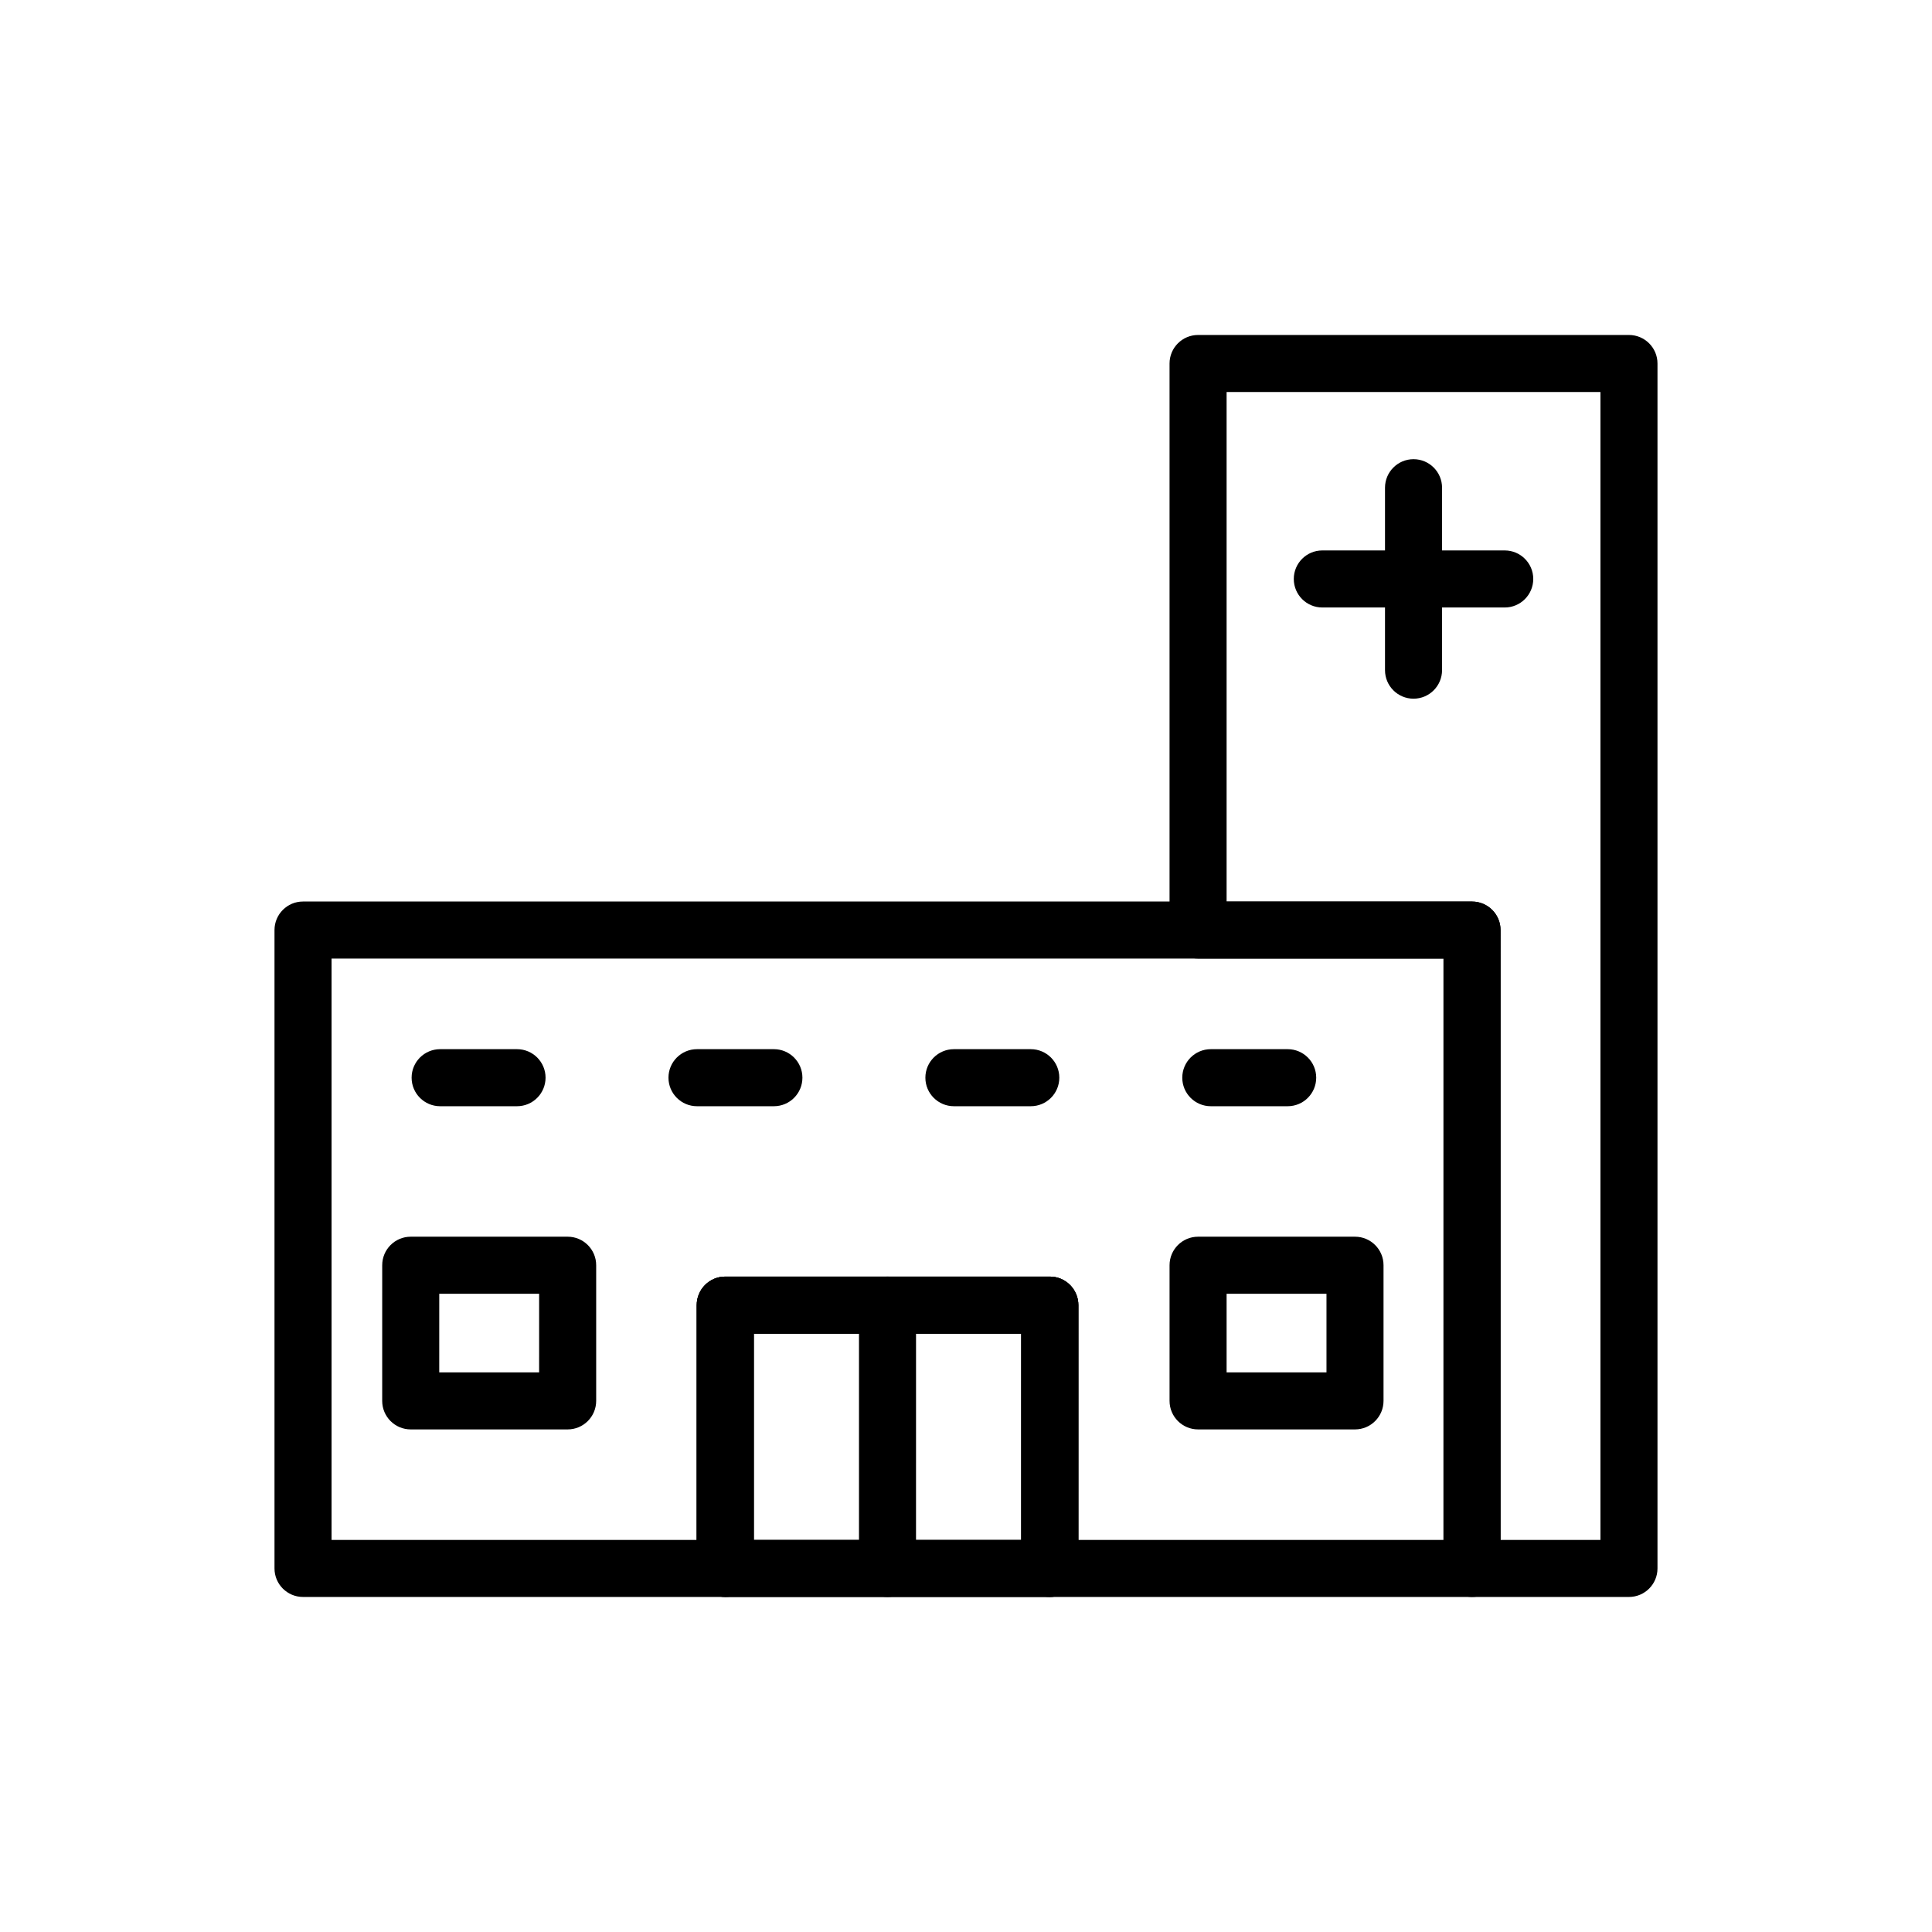 <?xml version="1.0" encoding="UTF-8"?>
<!-- Uploaded to: ICON Repo, www.svgrepo.com, Generator: ICON Repo Mixer Tools -->
<svg fill="#000000" width="800px" height="800px" version="1.1" viewBox="144 144 512 512" xmlns="http://www.w3.org/2000/svg">
 <g>
  <path d="m518.6 329.16c-4.172 0-7.559-3.379-7.559-7.559v-48.352c0-4.176 3.387-7.559 7.559-7.559 4.172 0 7.559 3.379 7.559 7.559v48.352c-0.004 4.176-3.387 7.559-7.559 7.559z"/>
  <path d="m542.77 304.99h-48.344c-4.172 0-7.559-3.379-7.559-7.559 0-4.176 3.387-7.559 7.559-7.559h48.344c4.172 0 7.559 3.379 7.559 7.559-0.004 4.18-3.387 7.559-7.559 7.559z"/>
  <path d="m422.21 567.21h-86.016c-4.172 0-7.559-3.379-7.559-7.559l0.004-69.781c0-4.176 3.387-7.559 7.559-7.559h86.016c4.172 0 7.559 3.379 7.559 7.559l-0.004 69.781c0 4.176-3.387 7.559-7.559 7.559zm-78.457-15.117h70.902v-54.668h-70.902z"/>
  <path d="m534.1 567.21h-111.89c-4.172 0-7.559-3.379-7.559-7.559l0.004-62.227h-70.902v62.227c0 4.176-3.387 7.559-7.559 7.559h-111.89c-4.172 0-7.559-3.379-7.559-7.559v-169.18c0-4.176 3.387-7.559 7.559-7.559h309.8c4.172 0 7.559 3.379 7.559 7.559v169.18c0 4.176-3.387 7.559-7.559 7.559zm-104.33-15.117h96.777v-154.06h-294.68v154.06h96.777v-62.223c0-4.176 3.387-7.559 7.559-7.559h86.016c4.172 0 7.559 3.379 7.559 7.559z"/>
  <path d="m575.69 567.21h-41.59c-4.172 0-7.559-3.379-7.559-7.559l0.004-161.62h-65.043c-4.172 0-7.559-3.379-7.559-7.559v-150.14c0-4.176 3.387-7.559 7.559-7.559h114.19c4.172 0 7.559 3.379 7.559 7.559v319.32c0 4.176-3.387 7.559-7.559 7.559zm-34.031-15.117h26.477v-304.2h-99.074v135.03h65.043c4.172 0 7.559 3.379 7.559 7.559z"/>
  <path d="m422.21 567.21h-86.016c-4.172 0-7.559-3.379-7.559-7.559l0.004-69.781c0-4.176 3.387-7.559 7.559-7.559h86.016c4.172 0 7.559 3.379 7.559 7.559l-0.004 69.781c0 4.176-3.387 7.559-7.559 7.559zm-78.457-15.117h70.902v-54.668h-70.902z"/>
  <path d="m379.2 567.21c-4.172 0-7.559-3.379-7.559-7.559v-69.781c0-4.176 3.387-7.559 7.559-7.559s7.559 3.379 7.559 7.559l-0.004 69.781c0 4.176-3.387 7.559-7.555 7.559z"/>
  <path d="m281.02 437.16h-20.379c-4.172 0-7.559-3.379-7.559-7.559 0-4.176 3.387-7.559 7.559-7.559h20.379c4.172 0 7.559 3.379 7.559 7.559-0.004 4.176-3.391 7.559-7.559 7.559z"/>
  <path d="m349.09 437.16h-20.379c-4.172 0-7.559-3.379-7.559-7.559 0-4.176 3.387-7.559 7.559-7.559h20.379c4.172 0 7.559 3.379 7.559 7.559 0 4.176-3.383 7.559-7.559 7.559z"/>
  <path d="m417.17 437.16h-20.375c-4.172 0-7.559-3.379-7.559-7.559 0-4.176 3.387-7.559 7.559-7.559h20.375c4.172 0 7.559 3.379 7.559 7.559 0 4.176-3.387 7.559-7.559 7.559z"/>
  <path d="m485.25 437.16h-20.375c-4.172 0-7.559-3.379-7.559-7.559 0-4.176 3.387-7.559 7.559-7.559h20.375c4.172 0 7.559 3.379 7.559 7.559-0.004 4.176-3.387 7.559-7.559 7.559z"/>
  <path d="m294.43 522.81h-41.586c-4.172 0-7.559-3.379-7.559-7.559l0.004-35.953c0-4.176 3.387-7.559 7.559-7.559h41.586c4.172 0 7.559 3.379 7.559 7.559v35.953c-0.004 4.176-3.391 7.559-7.562 7.559zm-34.027-15.117h26.469l0.004-20.836h-26.469z"/>
  <path d="m503.09 522.81h-41.586c-4.172 0-7.559-3.379-7.559-7.559v-35.953c0-4.176 3.387-7.559 7.559-7.559h41.586c4.172 0 7.559 3.379 7.559 7.559v35.953c-0.004 4.176-3.391 7.559-7.559 7.559zm-34.027-15.117h26.469v-20.836h-26.469z"/>
 </g>
</svg>
